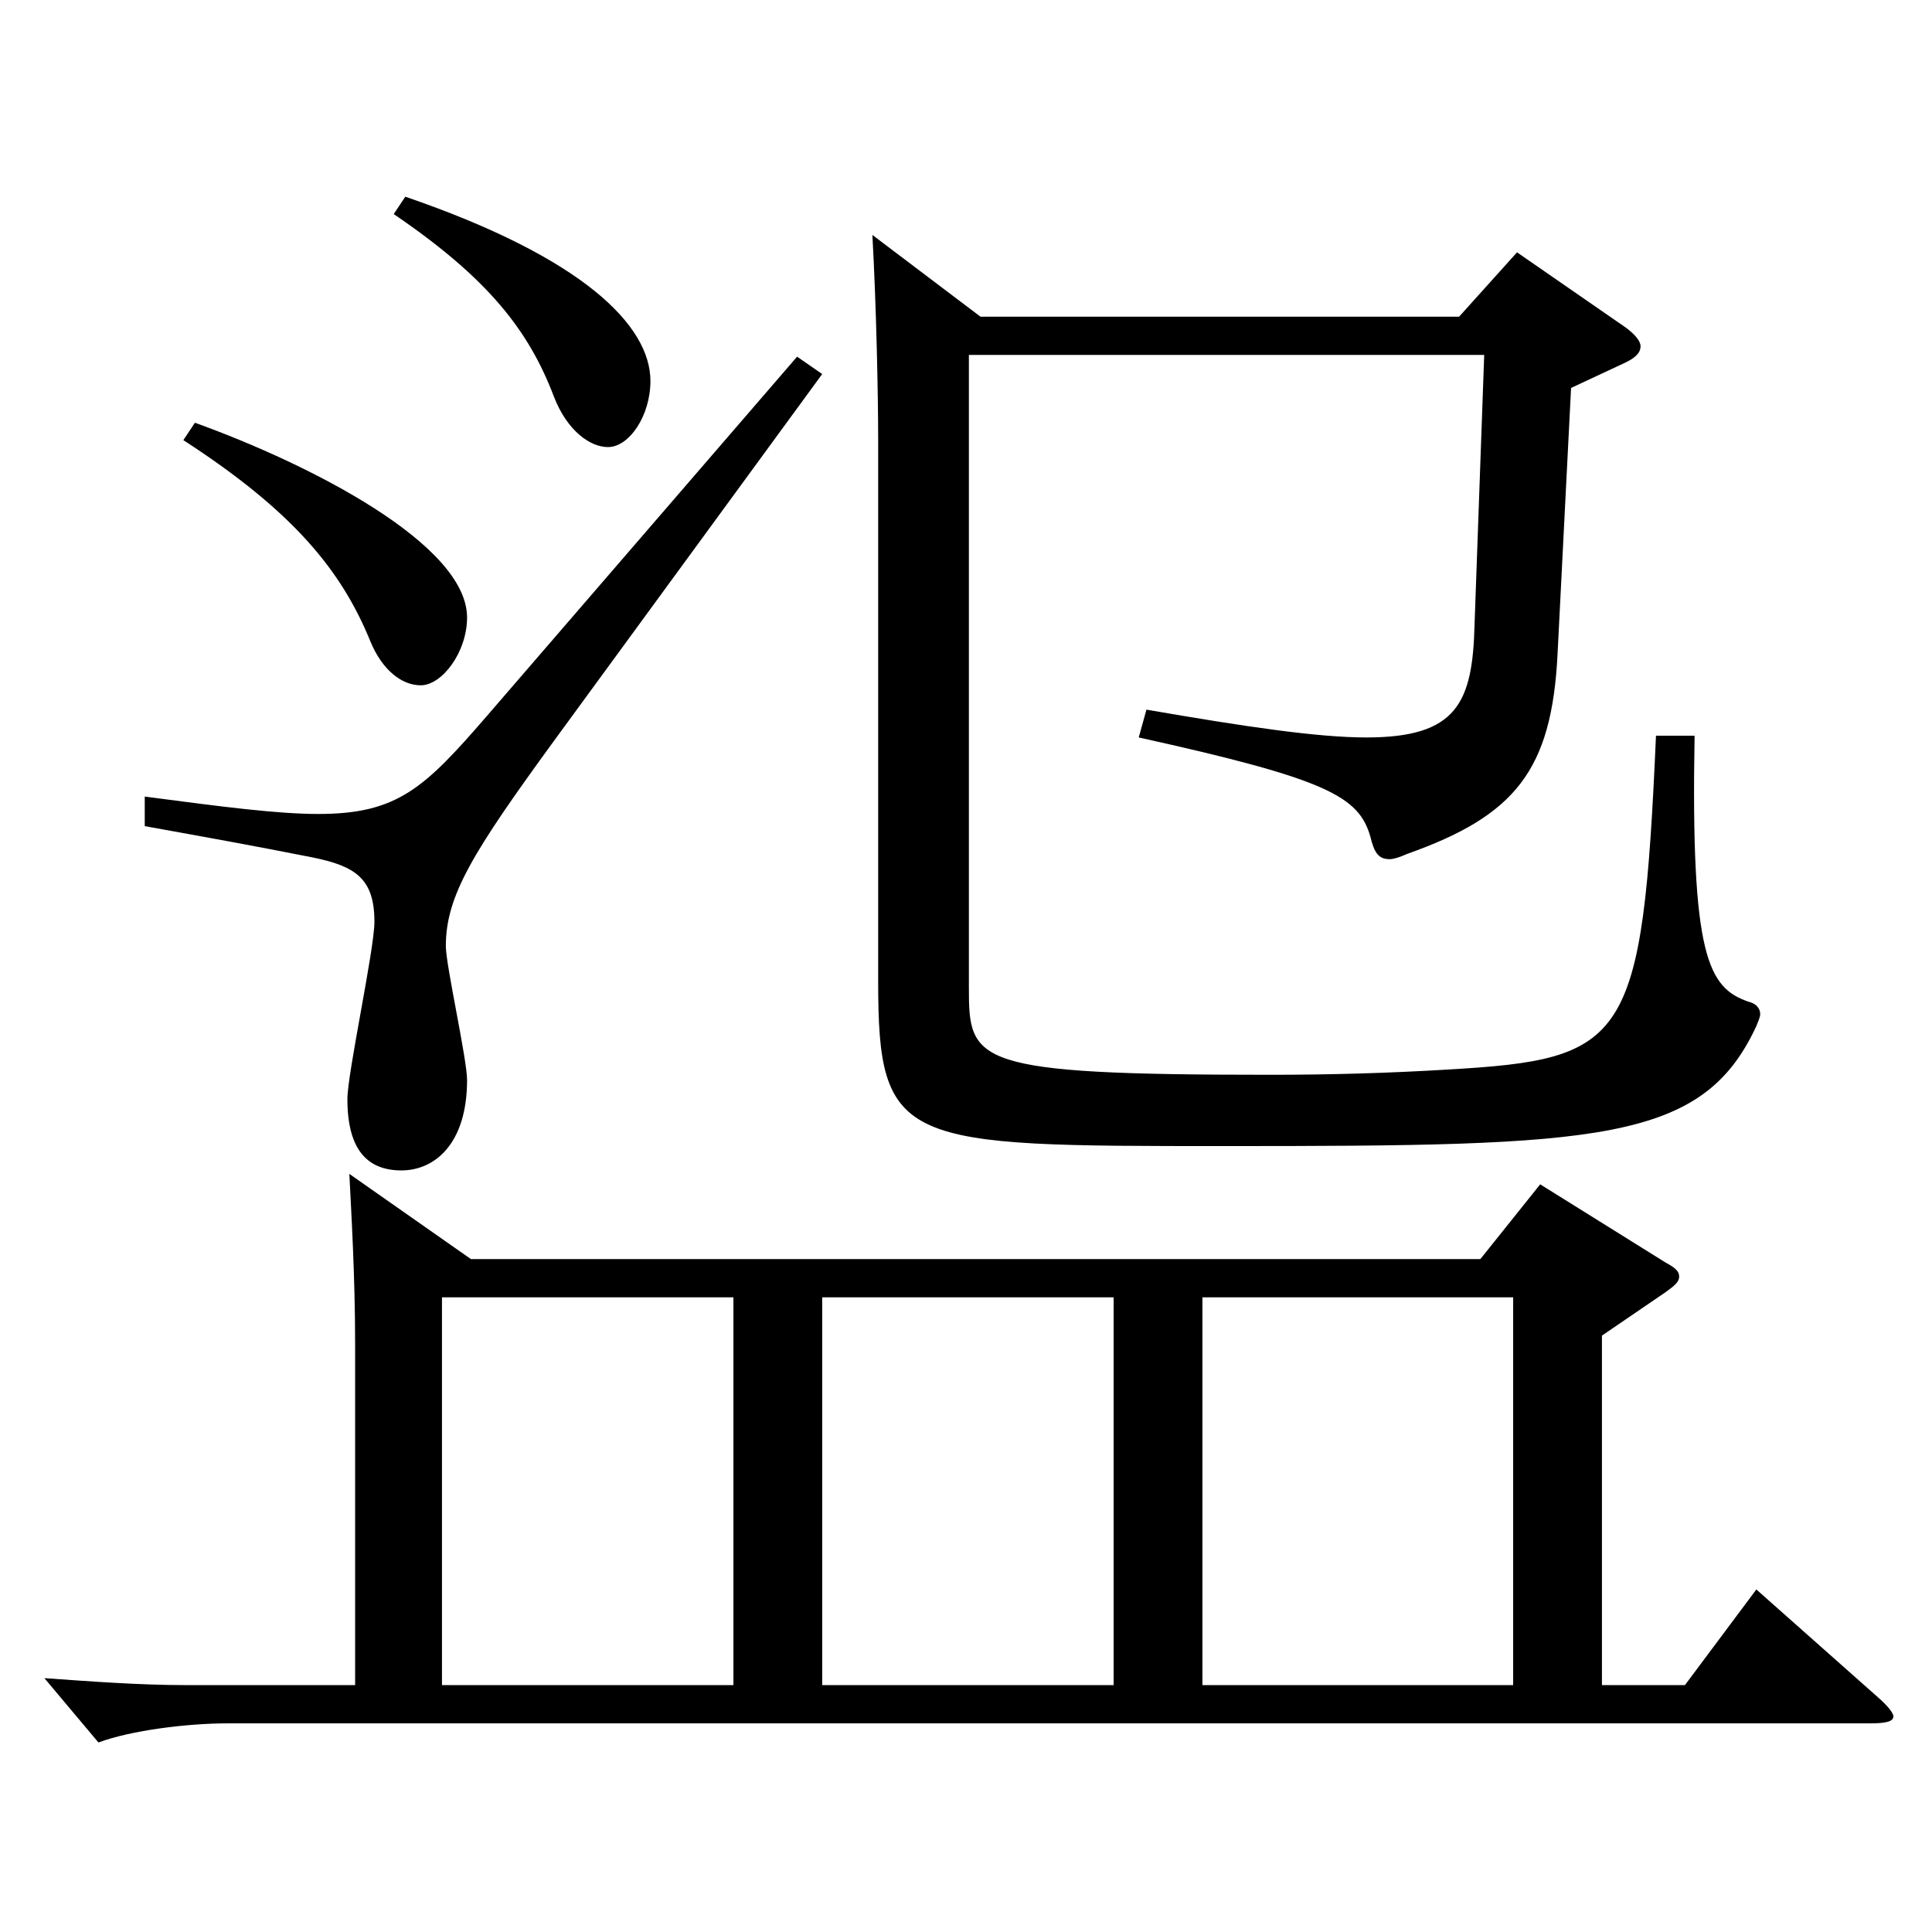 <?xml version="1.0" encoding="utf-8"?>
<!-- Generator: Adobe Illustrator 16.0.0, SVG Export Plug-In . SVG Version: 6.00 Build 0)  -->
<!DOCTYPE svg PUBLIC "-//W3C//DTD SVG 1.1//EN" "http://www.w3.org/Graphics/SVG/1.1/DTD/svg11.dtd">
<svg version="1.1" id="图层_1" xmlns="http://www.w3.org/2000/svg" xmlns:xlink="http://www.w3.org/1999/xlink" x="0px" y="0px"
	 width="1000px" height="1000px" viewBox="0 0 1000 1000" enable-background="new 0 0 1000 1000" xml:space="preserve">
<path d="M183.813,872.204V695.805c0-35.1-1.998-68.399-2.996-88.199l62.937,44.1h522.473l30.969-38.699l64.935,40.499
	c4.995,2.7,6.993,4.5,6.993,7.2s-1.998,4.5-6.993,8.1l-32.967,22.5v180.899h42.957l36.963-49.5l63.936,56.699
	c3.996,3.601,6.992,7.2,6.992,9c0,2.7-3.995,3.601-11.987,3.601H117.879c-20.979,0-49.949,3.6-66.932,9.899l-27.973-33.3
	c24.976,1.8,49.95,3.601,72.927,3.601H183.813z M425.569,193.608l-138.86,189.898c-41.957,57.6-55.943,80.1-55.943,106.199
	c0,9.9,10.989,58.5,10.989,69.3c0,33.3-16.983,46.8-33.966,46.8c-16.983,0-27.972-9.9-27.972-36.899c0-13.5,13.985-77.4,13.985-91.8
	c0-22.5-9.99-28.8-31.968-33.3c-31.968-6.3-51.947-9.9-86.912-16.2v-15.3c40.959,5.4,68.931,9,89.909,9
	c40.959,0,54.944-13.5,86.912-50.399l160.838-186.299L425.569,193.608z M100.896,218.809
	c59.939,21.6,140.858,62.999,140.858,100.799c0,18-12.987,35.1-23.977,35.1c-9.989,0-19.979-8.1-25.974-22.5
	c-14.984-36.899-39.96-67.499-96.902-104.398L100.896,218.809z M209.787,101.809c91.907,31.5,126.872,66.6,126.872,95.399
	c0,18-10.989,34.2-21.979,34.2c-8.99,0-20.979-8.1-27.972-26.1c-12.986-34.2-33.966-61.2-82.916-94.5L209.787,101.809z
	 M228.768,671.505v200.699h150.848V671.505H228.768z M576.417,671.505H425.569v200.699h150.848V671.505z M501.492,183.708v327.599
	c0,38.699,1.998,44.999,155.844,44.999c31.968,0,61.938-0.899,91.907-2.7c92.906-5.399,100.898-13.499,107.891-172.799h19.98
	c-1.998,114.3,6.992,130.5,27.972,137.699c3.996,0.9,5.994,3.601,5.994,6.3c0,1.801-0.999,3.601-1.998,6.301
	c-27.972,60.299-80.919,62.1-274.724,62.1c-167.83,0-179.818,0-179.818-85.5V228.708c0-25.2-0.999-71.1-2.997-107.1l55.943,42.3
	h247.751l29.97-33.3l55.943,38.7c4.995,3.6,7.992,7.2,7.992,9.899c0,3.601-2.997,6.301-8.991,9l-26.973,12.601l-6.993,137.699
	c-2.997,60.299-21.978,83.699-77.922,103.499c-3.996,1.8-6.992,2.7-8.99,2.7c-5.994,0-7.992-3.601-9.99-11.7
	c-5.994-20.7-21.978-29.7-119.879-51.3l3.996-14.399c51.947,8.999,88.91,14.399,113.885,14.399c46.953,0,54.944-18,55.943-58.5
	l4.995-139.499H501.492z M783.209,872.204V671.505H622.371v200.699H783.209z"/>
</svg>

